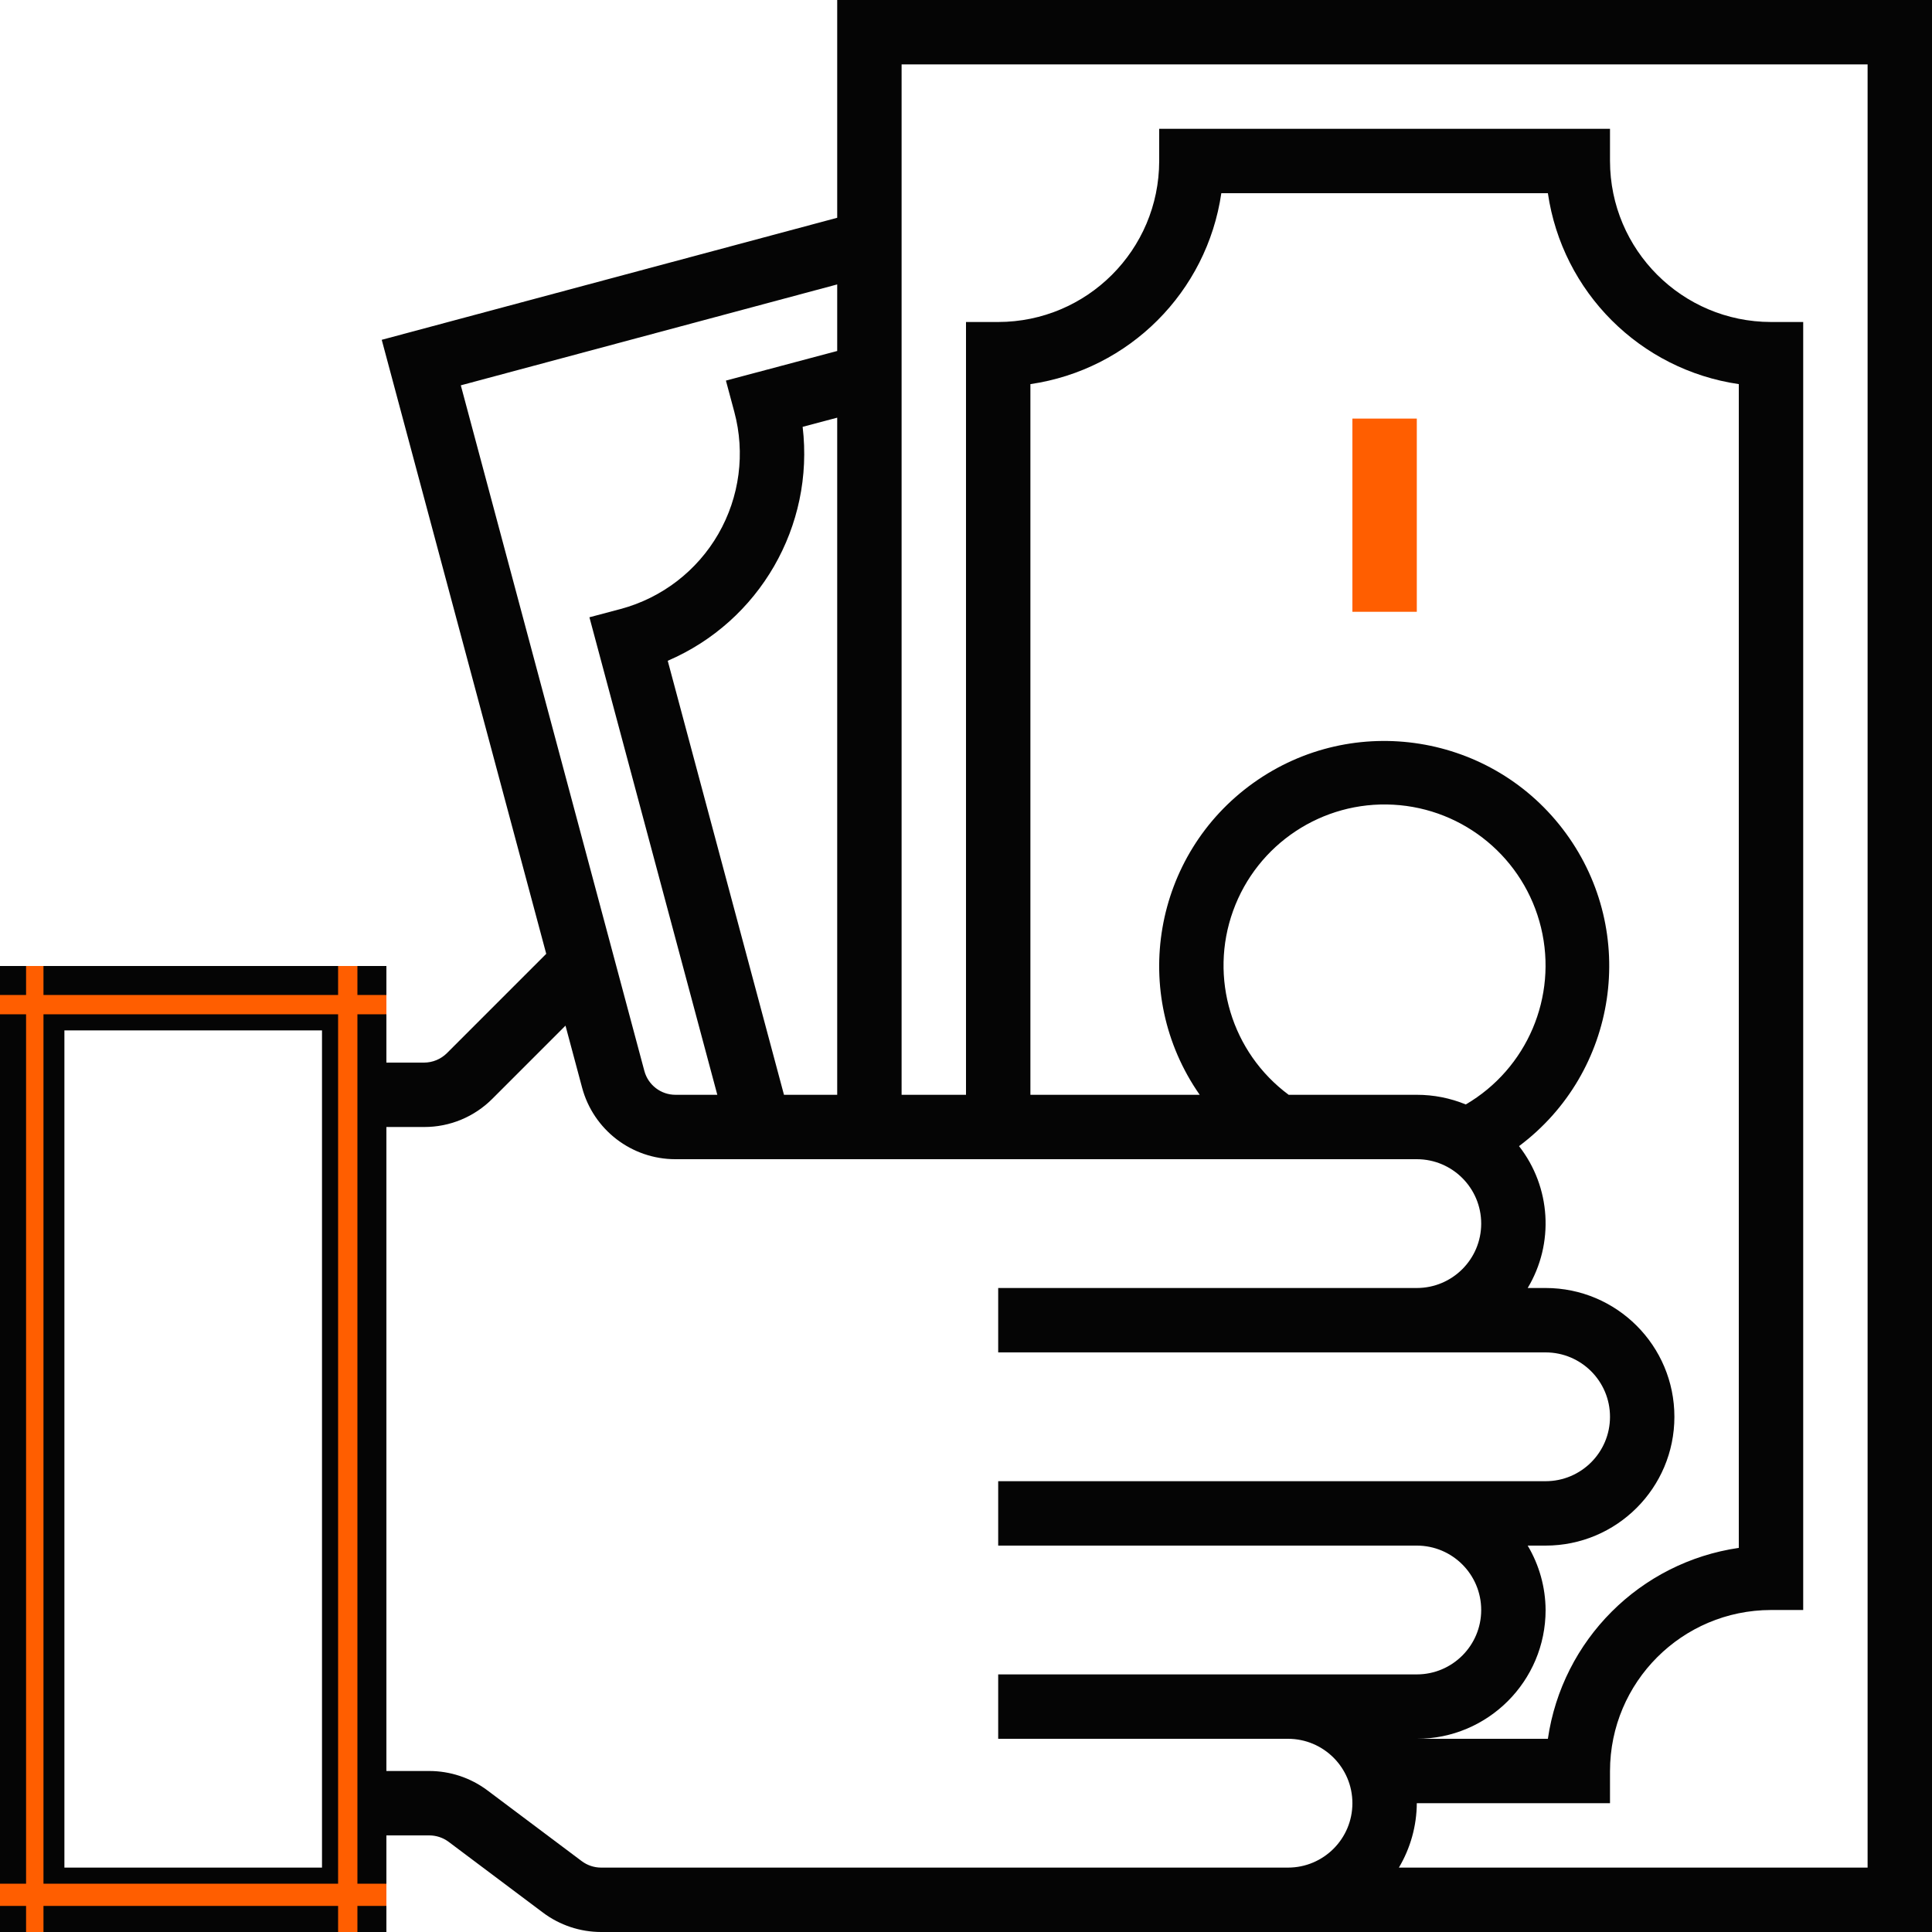 <?xml version="1.0" encoding="UTF-8"?> <svg xmlns="http://www.w3.org/2000/svg" width="200" height="200" viewBox="0 0 200 200" fill="none"> <g clip-path="url(#clip0)"> <path d="M86.667 0V22.544L39.517 35.177L56.546 98.74L46.263 109.023C45.636 109.645 44.79 109.997 43.906 110H40V100H0V200H40V190H44.443C45.164 190.002 45.866 190.236 46.444 190.667L56.217 198C57.949 199.295 60.054 199.997 62.217 200H200V0H86.667ZM81.157 113.333L69.123 68.403C78.631 64.318 84.315 54.461 83.089 44.186L86.667 43.237V113.333H81.157ZM86.667 29.443V36.333L75.147 39.399L76.014 42.63C77.163 46.898 76.567 51.447 74.36 55.277C72.153 59.106 68.512 61.899 64.243 63.044L61.017 63.9L74.256 113.333H69.924C68.415 113.333 67.095 112.321 66.704 110.863L47.703 39.889L86.667 29.443ZM33.333 193.333H6.667V106.667H33.333V193.333ZM62.223 193.333C61.502 193.332 60.801 193.097 60.223 192.666L50.449 185.334C48.717 184.038 46.613 183.337 44.45 183.333H40V116.667H43.906C46.561 116.675 49.106 115.618 50.977 113.737L58.54 106.174L60.257 112.586C61.427 116.96 65.391 120 69.917 120H146.667C150.348 120 153.333 122.985 153.333 126.667C153.333 130.348 150.348 133.333 146.667 133.333H103.333V140H160C163.682 140 166.667 142.985 166.667 146.667C166.667 150.348 163.682 153.333 160 153.333H103.333V160H146.667C150.348 160 153.333 162.985 153.333 166.667C153.333 170.348 150.348 173.333 146.667 173.333H103.333V180H133.333C137.015 180 140 182.985 140 186.667C140 190.348 137.015 193.333 133.333 193.333H62.223ZM158.146 160H160C167.363 160 173.333 154.03 173.333 146.667C173.333 139.303 167.363 133.333 160 133.333H158.146C160.913 128.724 160.557 122.886 157.249 118.647C167.469 110.998 169.629 96.549 162.093 86.247C154.557 75.944 140.133 73.626 129.748 81.048C119.364 88.47 116.886 102.868 124.193 113.333H106.667V39.764C116.899 38.27 124.937 30.233 126.431 20H160.236C161.73 30.233 169.767 38.27 180 39.764V160.236C169.767 161.73 161.73 169.767 160.236 180H146.667C154.03 180 160 174.03 160 166.667C159.987 164.32 159.346 162.018 158.146 160ZM133.403 113.333C127.492 108.952 125.153 101.211 127.65 94.289C130.146 87.367 136.888 82.9 144.235 83.302C151.584 83.703 157.798 88.875 159.528 96.027C161.257 103.18 158.091 110.62 151.737 114.333C150.129 113.67 148.407 113.332 146.667 113.333H133.403ZM193.333 193.333H144.813C146.012 191.315 146.654 189.014 146.667 186.667H166.667V183.333C166.678 174.132 174.132 166.678 183.333 166.667H186.667V33.333H183.333C174.132 33.322 166.678 25.867 166.667 16.667V13.333H120V16.667C119.989 25.867 112.534 33.322 103.333 33.333H100V113.333H93.333V6.667H193.333V193.333Z" fill="#050505"></path> <path d="M140 43.332H146.667V63.332H140V43.332Z" fill="#FF5E00"></path> <line x1="3.6" y1="100" x2="3.6" y2="200" stroke="#FF5E00" stroke-width="1.8"></line> <line x1="36" y1="100" x2="36" y2="200" stroke="#FF5E00" stroke-width="2"></line> <line x1="3.49691e-07" y1="104" x2="40" y2="104" stroke="#FF5E00" stroke-width="2"></line> <line x1="3.49691e-07" y1="196" x2="40" y2="196" stroke="#FF5E00" stroke-width="2"></line> <line x1="3.14722e-07" y1="196.4" x2="40" y2="196.4" stroke="#FF5E00" stroke-width="1.8"></line> </g> <defs> <clipPath id="clip0"> <rect width="50" height="50" fill="white" transform="scale(4)"></rect> </clipPath> </defs> </svg> 
